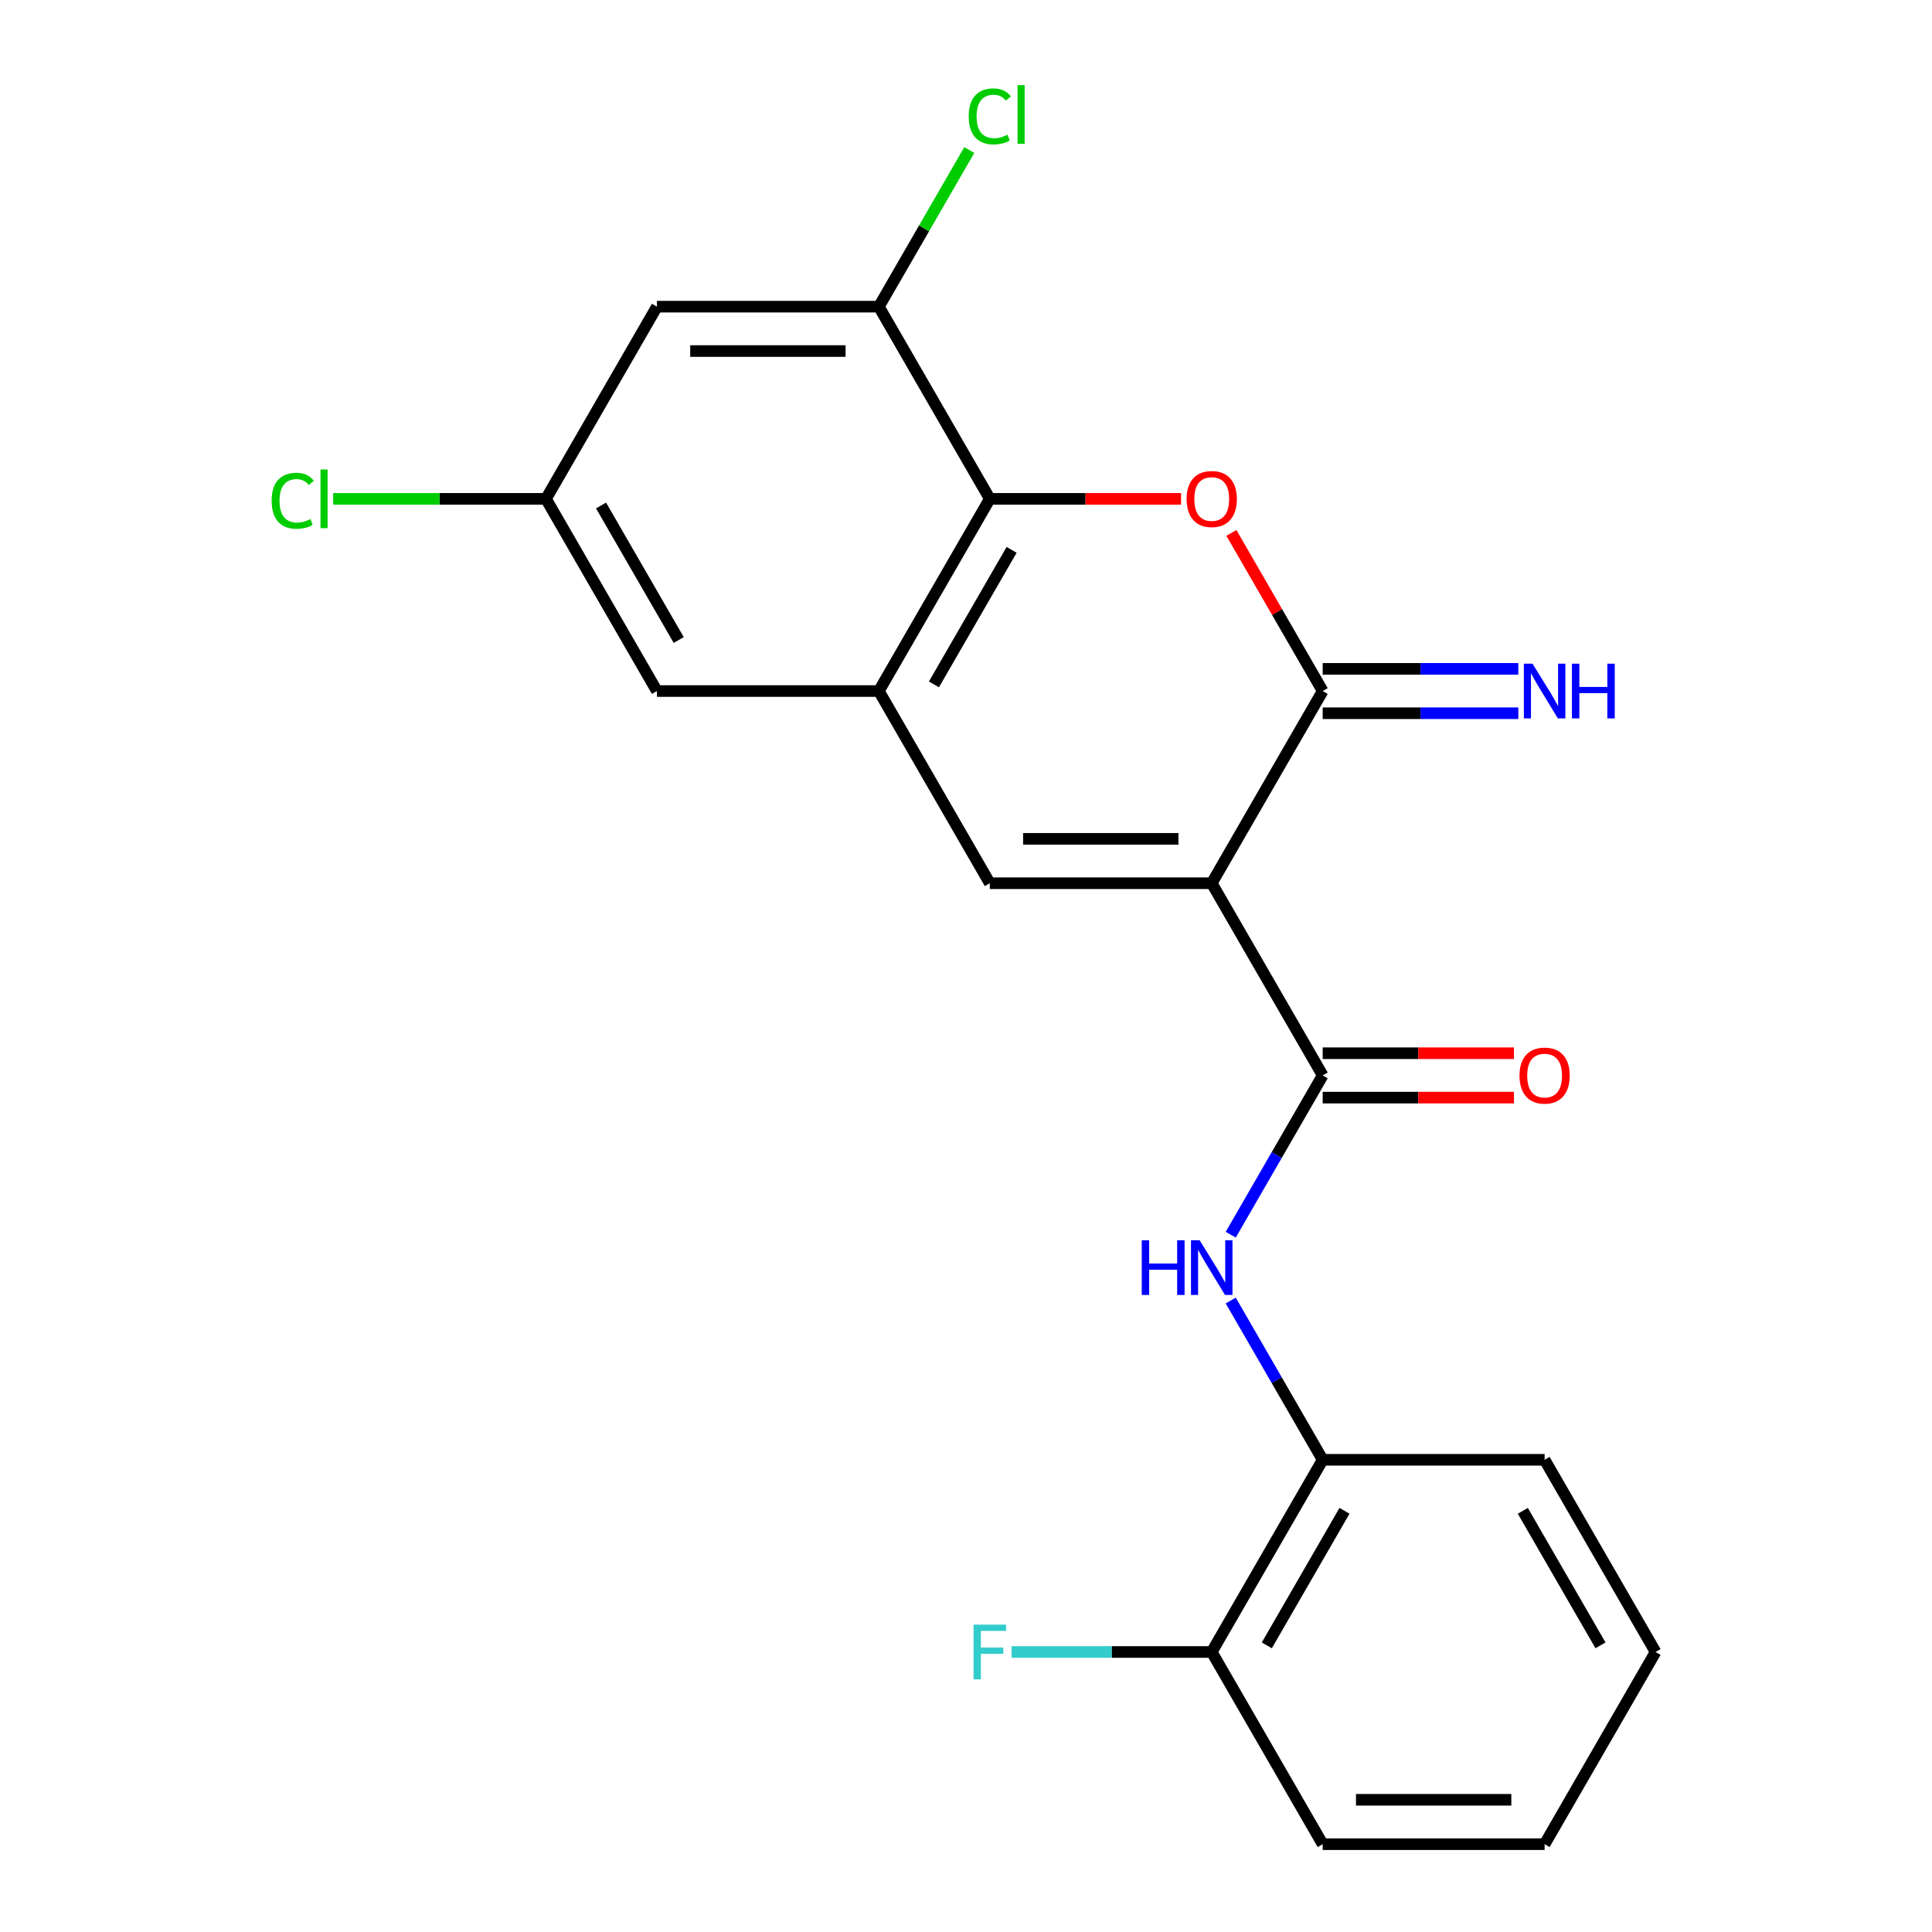 <?xml version='1.0' encoding='iso-8859-1'?>
<svg version='1.1' baseProfile='full'
              xmlns='http://www.w3.org/2000/svg'
                      xmlns:rdkit='http://www.rdkit.org/xml'
                      xmlns:xlink='http://www.w3.org/1999/xlink'
                  xml:space='preserve'
width='1000px' height='1000px' viewBox='0 0 1000 1000'>
<!-- END OF HEADER -->
<rect style='opacity:1.0;fill:#FFFFFF;stroke:none' width='1000' height='1000' x='0' y='0'> </rect>
<path class='bond-0' d='M 627.191,457.16 L 684.624,357.683' style='fill:none;fill-rule:evenodd;stroke:#000000;stroke-width:6px;stroke-linecap:butt;stroke-linejoin:miter;stroke-opacity:1' />
<path class='bond-2' d='M 627.191,457.16 L 512.324,457.16' style='fill:none;fill-rule:evenodd;stroke:#000000;stroke-width:6px;stroke-linecap:butt;stroke-linejoin:miter;stroke-opacity:1' />
<path class='bond-2' d='M 609.961,434.187 L 529.554,434.187' style='fill:none;fill-rule:evenodd;stroke:#000000;stroke-width:6px;stroke-linecap:butt;stroke-linejoin:miter;stroke-opacity:1' />
<path class='bond-3' d='M 627.191,457.16 L 684.624,556.637' style='fill:none;fill-rule:evenodd;stroke:#000000;stroke-width:6px;stroke-linecap:butt;stroke-linejoin:miter;stroke-opacity:1' />
<path class='bond-1' d='M 684.624,357.683 L 660.997,316.76' style='fill:none;fill-rule:evenodd;stroke:#000000;stroke-width:6px;stroke-linecap:butt;stroke-linejoin:miter;stroke-opacity:1' />
<path class='bond-1' d='M 660.997,316.76 L 637.37,275.837' style='fill:none;fill-rule:evenodd;stroke:#FF0000;stroke-width:6px;stroke-linecap:butt;stroke-linejoin:miter;stroke-opacity:1' />
<path class='bond-10' d='M 684.624,369.169 L 735.251,369.169' style='fill:none;fill-rule:evenodd;stroke:#000000;stroke-width:6px;stroke-linecap:butt;stroke-linejoin:miter;stroke-opacity:1' />
<path class='bond-10' d='M 735.251,369.169 L 785.879,369.169' style='fill:none;fill-rule:evenodd;stroke:#0000FF;stroke-width:6px;stroke-linecap:butt;stroke-linejoin:miter;stroke-opacity:1' />
<path class='bond-10' d='M 684.624,346.196 L 735.251,346.196' style='fill:none;fill-rule:evenodd;stroke:#000000;stroke-width:6px;stroke-linecap:butt;stroke-linejoin:miter;stroke-opacity:1' />
<path class='bond-10' d='M 735.251,346.196 L 785.879,346.196' style='fill:none;fill-rule:evenodd;stroke:#0000FF;stroke-width:6px;stroke-linecap:butt;stroke-linejoin:miter;stroke-opacity:1' />
<path class='bond-22' d='M 611.319,258.206 L 561.822,258.206' style='fill:none;fill-rule:evenodd;stroke:#FF0000;stroke-width:6px;stroke-linecap:butt;stroke-linejoin:miter;stroke-opacity:1' />
<path class='bond-22' d='M 561.822,258.206 L 512.324,258.206' style='fill:none;fill-rule:evenodd;stroke:#000000;stroke-width:6px;stroke-linecap:butt;stroke-linejoin:miter;stroke-opacity:1' />
<path class='bond-4' d='M 512.324,457.16 L 454.891,357.683' style='fill:none;fill-rule:evenodd;stroke:#000000;stroke-width:6px;stroke-linecap:butt;stroke-linejoin:miter;stroke-opacity:1' />
<path class='bond-6' d='M 684.624,556.637 L 660.824,597.86' style='fill:none;fill-rule:evenodd;stroke:#000000;stroke-width:6px;stroke-linecap:butt;stroke-linejoin:miter;stroke-opacity:1' />
<path class='bond-6' d='M 660.824,597.86 L 637.024,639.082' style='fill:none;fill-rule:evenodd;stroke:#0000FF;stroke-width:6px;stroke-linecap:butt;stroke-linejoin:miter;stroke-opacity:1' />
<path class='bond-12' d='M 684.624,568.124 L 734.121,568.124' style='fill:none;fill-rule:evenodd;stroke:#000000;stroke-width:6px;stroke-linecap:butt;stroke-linejoin:miter;stroke-opacity:1' />
<path class='bond-12' d='M 734.121,568.124 L 783.619,568.124' style='fill:none;fill-rule:evenodd;stroke:#FF0000;stroke-width:6px;stroke-linecap:butt;stroke-linejoin:miter;stroke-opacity:1' />
<path class='bond-12' d='M 684.624,545.15 L 734.121,545.15' style='fill:none;fill-rule:evenodd;stroke:#000000;stroke-width:6px;stroke-linecap:butt;stroke-linejoin:miter;stroke-opacity:1' />
<path class='bond-12' d='M 734.121,545.15 L 783.619,545.15' style='fill:none;fill-rule:evenodd;stroke:#FF0000;stroke-width:6px;stroke-linecap:butt;stroke-linejoin:miter;stroke-opacity:1' />
<path class='bond-5' d='M 454.891,357.683 L 512.324,258.206' style='fill:none;fill-rule:evenodd;stroke:#000000;stroke-width:6px;stroke-linecap:butt;stroke-linejoin:miter;stroke-opacity:1' />
<path class='bond-5' d='M 483.402,354.248 L 523.605,284.614' style='fill:none;fill-rule:evenodd;stroke:#000000;stroke-width:6px;stroke-linecap:butt;stroke-linejoin:miter;stroke-opacity:1' />
<path class='bond-11' d='M 454.891,357.683 L 340.025,357.683' style='fill:none;fill-rule:evenodd;stroke:#000000;stroke-width:6px;stroke-linecap:butt;stroke-linejoin:miter;stroke-opacity:1' />
<path class='bond-7' d='M 512.324,258.206 L 454.891,158.729' style='fill:none;fill-rule:evenodd;stroke:#000000;stroke-width:6px;stroke-linecap:butt;stroke-linejoin:miter;stroke-opacity:1' />
<path class='bond-9' d='M 637.024,673.146 L 660.824,714.368' style='fill:none;fill-rule:evenodd;stroke:#0000FF;stroke-width:6px;stroke-linecap:butt;stroke-linejoin:miter;stroke-opacity:1' />
<path class='bond-9' d='M 660.824,714.368 L 684.624,755.591' style='fill:none;fill-rule:evenodd;stroke:#000000;stroke-width:6px;stroke-linecap:butt;stroke-linejoin:miter;stroke-opacity:1' />
<path class='bond-15' d='M 454.891,158.729 L 478.293,118.196' style='fill:none;fill-rule:evenodd;stroke:#000000;stroke-width:6px;stroke-linecap:butt;stroke-linejoin:miter;stroke-opacity:1' />
<path class='bond-15' d='M 478.293,118.196 L 501.695,77.663' style='fill:none;fill-rule:evenodd;stroke:#00CC00;stroke-width:6px;stroke-linecap:butt;stroke-linejoin:miter;stroke-opacity:1' />
<path class='bond-23' d='M 454.891,158.729 L 340.025,158.729' style='fill:none;fill-rule:evenodd;stroke:#000000;stroke-width:6px;stroke-linecap:butt;stroke-linejoin:miter;stroke-opacity:1' />
<path class='bond-23' d='M 437.661,181.702 L 357.255,181.702' style='fill:none;fill-rule:evenodd;stroke:#000000;stroke-width:6px;stroke-linecap:butt;stroke-linejoin:miter;stroke-opacity:1' />
<path class='bond-8' d='M 340.025,158.729 L 282.592,258.206' style='fill:none;fill-rule:evenodd;stroke:#000000;stroke-width:6px;stroke-linecap:butt;stroke-linejoin:miter;stroke-opacity:1' />
<path class='bond-14' d='M 684.624,755.591 L 627.191,855.068' style='fill:none;fill-rule:evenodd;stroke:#000000;stroke-width:6px;stroke-linecap:butt;stroke-linejoin:miter;stroke-opacity:1' />
<path class='bond-14' d='M 695.904,781.999 L 655.701,851.633' style='fill:none;fill-rule:evenodd;stroke:#000000;stroke-width:6px;stroke-linecap:butt;stroke-linejoin:miter;stroke-opacity:1' />
<path class='bond-18' d='M 684.624,755.591 L 799.49,755.591' style='fill:none;fill-rule:evenodd;stroke:#000000;stroke-width:6px;stroke-linecap:butt;stroke-linejoin:miter;stroke-opacity:1' />
<path class='bond-13' d='M 340.025,357.683 L 282.592,258.206' style='fill:none;fill-rule:evenodd;stroke:#000000;stroke-width:6px;stroke-linecap:butt;stroke-linejoin:miter;stroke-opacity:1' />
<path class='bond-13' d='M 351.306,331.275 L 311.102,261.641' style='fill:none;fill-rule:evenodd;stroke:#000000;stroke-width:6px;stroke-linecap:butt;stroke-linejoin:miter;stroke-opacity:1' />
<path class='bond-16' d='M 282.592,258.206 L 227.515,258.206' style='fill:none;fill-rule:evenodd;stroke:#000000;stroke-width:6px;stroke-linecap:butt;stroke-linejoin:miter;stroke-opacity:1' />
<path class='bond-16' d='M 227.515,258.206 L 172.437,258.206' style='fill:none;fill-rule:evenodd;stroke:#00CC00;stroke-width:6px;stroke-linecap:butt;stroke-linejoin:miter;stroke-opacity:1' />
<path class='bond-17' d='M 627.191,855.068 L 575.403,855.068' style='fill:none;fill-rule:evenodd;stroke:#000000;stroke-width:6px;stroke-linecap:butt;stroke-linejoin:miter;stroke-opacity:1' />
<path class='bond-17' d='M 575.403,855.068 L 523.616,855.068' style='fill:none;fill-rule:evenodd;stroke:#33CCCC;stroke-width:6px;stroke-linecap:butt;stroke-linejoin:miter;stroke-opacity:1' />
<path class='bond-19' d='M 627.191,855.068 L 684.624,954.545' style='fill:none;fill-rule:evenodd;stroke:#000000;stroke-width:6px;stroke-linecap:butt;stroke-linejoin:miter;stroke-opacity:1' />
<path class='bond-20' d='M 799.49,755.591 L 856.923,855.068' style='fill:none;fill-rule:evenodd;stroke:#000000;stroke-width:6px;stroke-linecap:butt;stroke-linejoin:miter;stroke-opacity:1' />
<path class='bond-20' d='M 788.21,781.999 L 828.413,851.633' style='fill:none;fill-rule:evenodd;stroke:#000000;stroke-width:6px;stroke-linecap:butt;stroke-linejoin:miter;stroke-opacity:1' />
<path class='bond-24' d='M 684.624,954.545 L 799.49,954.545' style='fill:none;fill-rule:evenodd;stroke:#000000;stroke-width:6px;stroke-linecap:butt;stroke-linejoin:miter;stroke-opacity:1' />
<path class='bond-24' d='M 701.854,931.572 L 782.26,931.572' style='fill:none;fill-rule:evenodd;stroke:#000000;stroke-width:6px;stroke-linecap:butt;stroke-linejoin:miter;stroke-opacity:1' />
<path class='bond-21' d='M 856.923,855.068 L 799.49,954.545' style='fill:none;fill-rule:evenodd;stroke:#000000;stroke-width:6px;stroke-linecap:butt;stroke-linejoin:miter;stroke-opacity:1' />
<path  class='atom-2' d='M 614.191 258.286
Q 614.191 251.486, 617.551 247.686
Q 620.911 243.886, 627.191 243.886
Q 633.471 243.886, 636.831 247.686
Q 640.191 251.486, 640.191 258.286
Q 640.191 265.166, 636.791 269.086
Q 633.391 272.966, 627.191 272.966
Q 620.951 272.966, 617.551 269.086
Q 614.191 265.206, 614.191 258.286
M 627.191 269.766
Q 631.511 269.766, 633.831 266.886
Q 636.191 263.966, 636.191 258.286
Q 636.191 252.726, 633.831 249.926
Q 631.511 247.086, 627.191 247.086
Q 622.871 247.086, 620.511 249.886
Q 618.191 252.686, 618.191 258.286
Q 618.191 264.006, 620.511 266.886
Q 622.871 269.766, 627.191 269.766
' fill='#FF0000'/>
<path  class='atom-7' d='M 590.971 641.954
L 594.811 641.954
L 594.811 653.994
L 609.291 653.994
L 609.291 641.954
L 613.131 641.954
L 613.131 670.274
L 609.291 670.274
L 609.291 657.194
L 594.811 657.194
L 594.811 670.274
L 590.971 670.274
L 590.971 641.954
' fill='#0000FF'/>
<path  class='atom-7' d='M 620.931 641.954
L 630.211 656.954
Q 631.131 658.434, 632.611 661.114
Q 634.091 663.794, 634.171 663.954
L 634.171 641.954
L 637.931 641.954
L 637.931 670.274
L 634.051 670.274
L 624.091 653.874
Q 622.931 651.954, 621.691 649.754
Q 620.491 647.554, 620.131 646.874
L 620.131 670.274
L 616.451 670.274
L 616.451 641.954
L 620.931 641.954
' fill='#0000FF'/>
<path  class='atom-11' d='M 793.23 343.523
L 802.51 358.523
Q 803.43 360.003, 804.91 362.683
Q 806.39 365.363, 806.47 365.523
L 806.47 343.523
L 810.23 343.523
L 810.23 371.843
L 806.35 371.843
L 796.39 355.443
Q 795.23 353.523, 793.99 351.323
Q 792.79 349.123, 792.43 348.443
L 792.43 371.843
L 788.75 371.843
L 788.75 343.523
L 793.23 343.523
' fill='#0000FF'/>
<path  class='atom-11' d='M 813.63 343.523
L 817.47 343.523
L 817.47 355.563
L 831.95 355.563
L 831.95 343.523
L 835.79 343.523
L 835.79 371.843
L 831.95 371.843
L 831.95 358.763
L 817.47 358.763
L 817.47 371.843
L 813.63 371.843
L 813.63 343.523
' fill='#0000FF'/>
<path  class='atom-13' d='M 786.49 556.717
Q 786.49 549.917, 789.85 546.117
Q 793.21 542.317, 799.49 542.317
Q 805.77 542.317, 809.13 546.117
Q 812.49 549.917, 812.49 556.717
Q 812.49 563.597, 809.09 567.517
Q 805.69 571.397, 799.49 571.397
Q 793.25 571.397, 789.85 567.517
Q 786.49 563.637, 786.49 556.717
M 799.49 568.197
Q 803.81 568.197, 806.13 565.317
Q 808.49 562.397, 808.49 556.717
Q 808.49 551.157, 806.13 548.357
Q 803.81 545.517, 799.49 545.517
Q 795.17 545.517, 792.81 548.317
Q 790.49 551.117, 790.49 556.717
Q 790.49 562.437, 792.81 565.317
Q 795.17 568.197, 799.49 568.197
' fill='#FF0000'/>
<path  class='atom-16' d='M 501.404 60.231
Q 501.404 53.191, 504.684 49.511
Q 508.004 45.791, 514.284 45.791
Q 520.124 45.791, 523.244 49.911
L 520.604 52.071
Q 518.324 49.071, 514.284 49.071
Q 510.004 49.071, 507.724 51.951
Q 505.484 54.791, 505.484 60.231
Q 505.484 65.831, 507.804 68.711
Q 510.164 71.591, 514.724 71.591
Q 517.844 71.591, 521.484 69.711
L 522.604 72.711
Q 521.124 73.671, 518.884 74.231
Q 516.644 74.791, 514.164 74.791
Q 508.004 74.791, 504.684 71.031
Q 501.404 67.271, 501.404 60.231
' fill='#00CC00'/>
<path  class='atom-16' d='M 526.684 44.071
L 530.364 44.071
L 530.364 74.431
L 526.684 74.431
L 526.684 44.071
' fill='#00CC00'/>
<path  class='atom-17' d='M 140.606 259.186
Q 140.606 252.146, 143.886 248.466
Q 147.206 244.746, 153.486 244.746
Q 159.326 244.746, 162.446 248.866
L 159.806 251.026
Q 157.526 248.026, 153.486 248.026
Q 149.206 248.026, 146.926 250.906
Q 144.686 253.746, 144.686 259.186
Q 144.686 264.786, 147.006 267.666
Q 149.366 270.546, 153.926 270.546
Q 157.046 270.546, 160.686 268.666
L 161.806 271.666
Q 160.326 272.626, 158.086 273.186
Q 155.846 273.746, 153.366 273.746
Q 147.206 273.746, 143.886 269.986
Q 140.606 266.226, 140.606 259.186
' fill='#00CC00'/>
<path  class='atom-17' d='M 165.886 243.026
L 169.566 243.026
L 169.566 273.386
L 165.886 273.386
L 165.886 243.026
' fill='#00CC00'/>
<path  class='atom-18' d='M 503.904 840.908
L 520.744 840.908
L 520.744 844.148
L 507.704 844.148
L 507.704 852.748
L 519.304 852.748
L 519.304 856.028
L 507.704 856.028
L 507.704 869.228
L 503.904 869.228
L 503.904 840.908
' fill='#33CCCC'/>
</svg>
